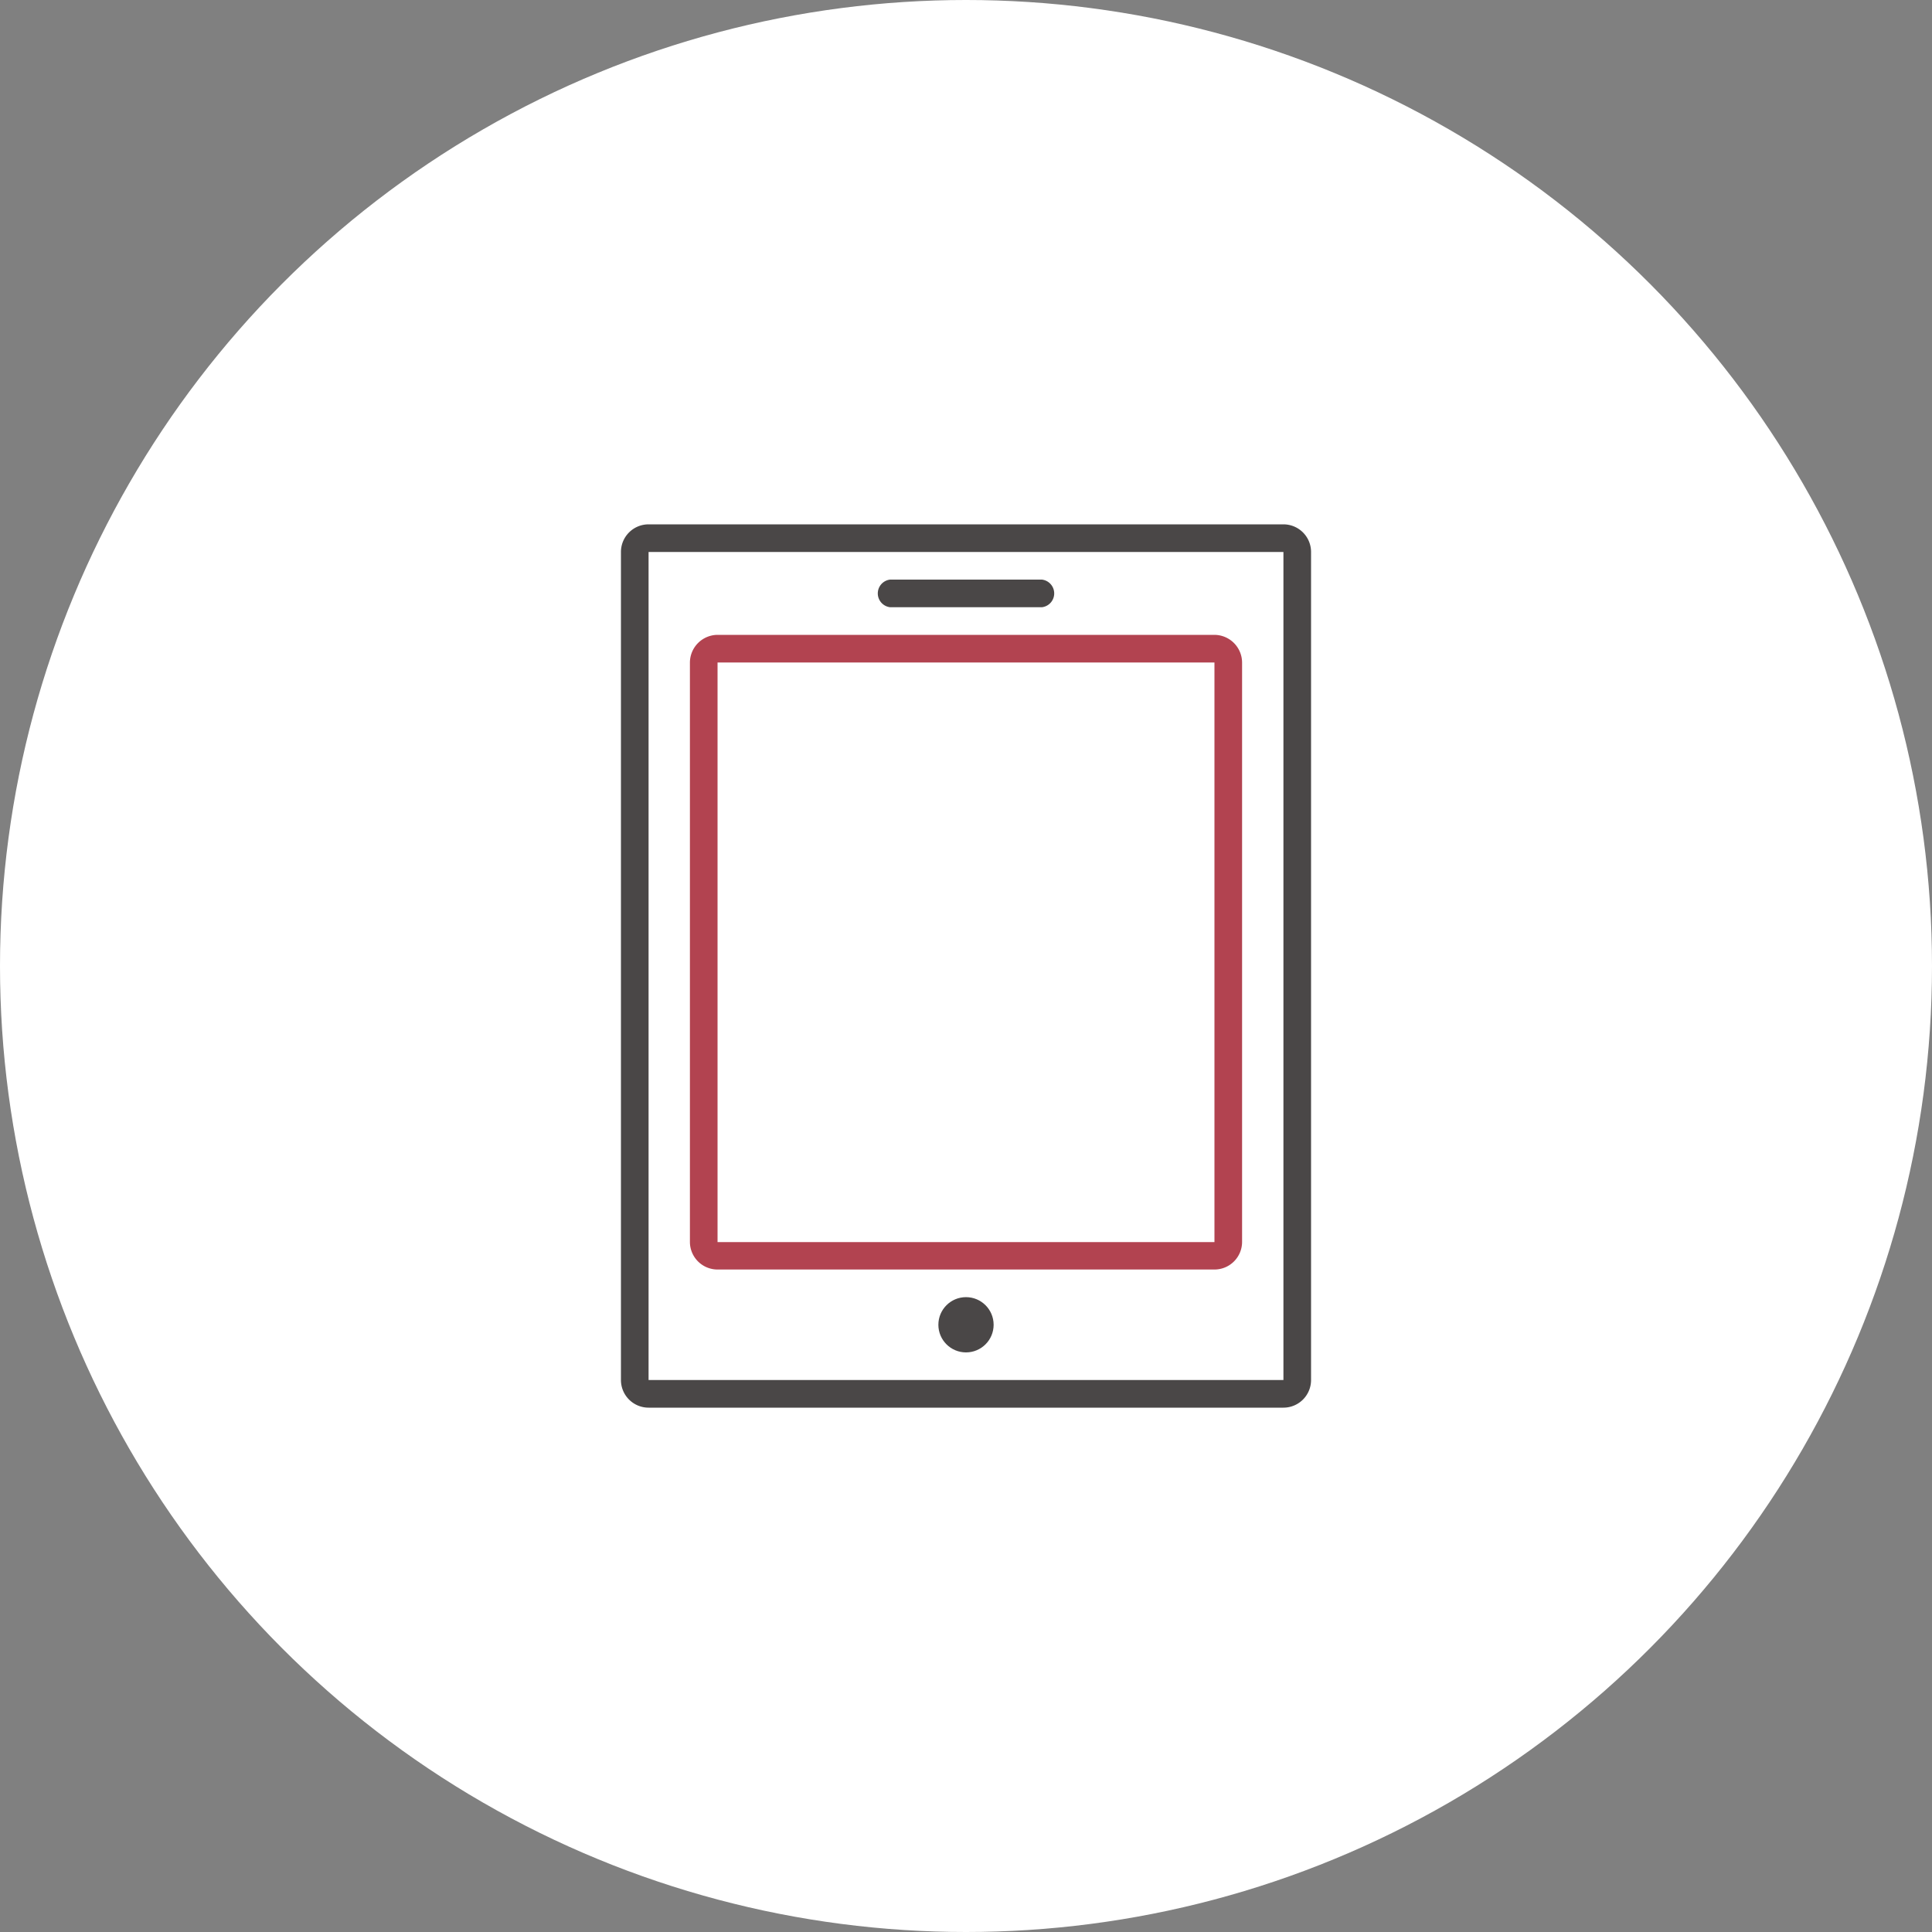<svg xmlns="http://www.w3.org/2000/svg" viewBox="0 0 100 100"><rect x="0" y="0" width="100" height="100" fill="#808080" stroke="none"/><circle cx="50" cy="50" r="50" fill="#fff"/><path d="M32.14,71.43a1.43,1.43,0,0,0,1.43,1.43A1.43,1.43,0,0,1,32.14,71.43Z" fill="#fff"/><path d="M66.43,72.86a1.43,1.43,0,0,0,1.43-1.43A1.43,1.43,0,0,1,66.43,72.86Z" fill="#fff"/><path d="M67.86,28.57a1.43,1.43,0,0,0-1.43-1.43A1.43,1.43,0,0,1,67.86,28.57Z" fill="#fff"/><path d="M33.57,27.14a1.43,1.43,0,0,0-1.43,1.43A1.43,1.43,0,0,1,33.57,27.14Z" fill="#fff"/><path d="M33.57,71.43H66.43V28.57H33.57ZM50,70a1.43,1.43,0,1,1,1.43-1.43A1.43,1.43,0,0,1,50,70ZM46.07,30h7.86a.72.72,0,0,1,0,1.43H46.07a.72.72,0,0,1,0-1.43ZM35.71,34.29a1.43,1.43,0,0,1,1.43-1.43H62.86a1.43,1.43,0,0,1,1.43,1.43v30a1.43,1.43,0,0,1-1.43,1.42H37.14a1.43,1.43,0,0,1-1.43-1.42Z" fill="#fff"/><path d="M66.43,27.14H33.57a1.43,1.43,0,0,0-1.43,1.43V71.43a1.43,1.43,0,0,0,1.43,1.43H66.43a1.43,1.43,0,0,0,1.43-1.43V28.57A1.43,1.43,0,0,0,66.43,27.14Zm0,44.29H33.57V28.57H66.43Z" fill="#4a4747"/><path d="M37.14,65.71a1.43,1.43,0,0,1-1.43-1.42A1.43,1.43,0,0,0,37.14,65.71Z" fill="#fff"/><path d="M64.29,34.29a1.43,1.43,0,0,0-1.43-1.43A1.44,1.44,0,0,1,64.29,34.29Z" fill="#fff"/><rect x="37.14" y="34.29" width="25.71" height="30" fill="#fff"/><path d="M62.86,65.71a1.43,1.43,0,0,0,1.43-1.42A1.43,1.43,0,0,1,62.86,65.71Z" fill="#fff"/><path d="M37.14,32.86a1.43,1.43,0,0,0-1.43,1.43A1.44,1.44,0,0,1,37.14,32.86Z" fill="#fff"/><path d="M37.14,65.71H62.86a1.43,1.43,0,0,0,1.43-1.42v-30a1.44,1.44,0,0,0-1.43-1.43H37.14a1.44,1.44,0,0,0-1.43,1.43v30A1.43,1.43,0,0,0,37.14,65.71Zm0-31.42H62.86v30H37.14Z" fill="#b24350"/><path d="M46.07,31.43h7.86a.72.72,0,0,0,0-1.43H46.07a.72.72,0,0,0,0,1.43Z" fill="#4a4747"/><circle cx="50" cy="68.57" r="1.43" fill="#4a4747"/></svg>